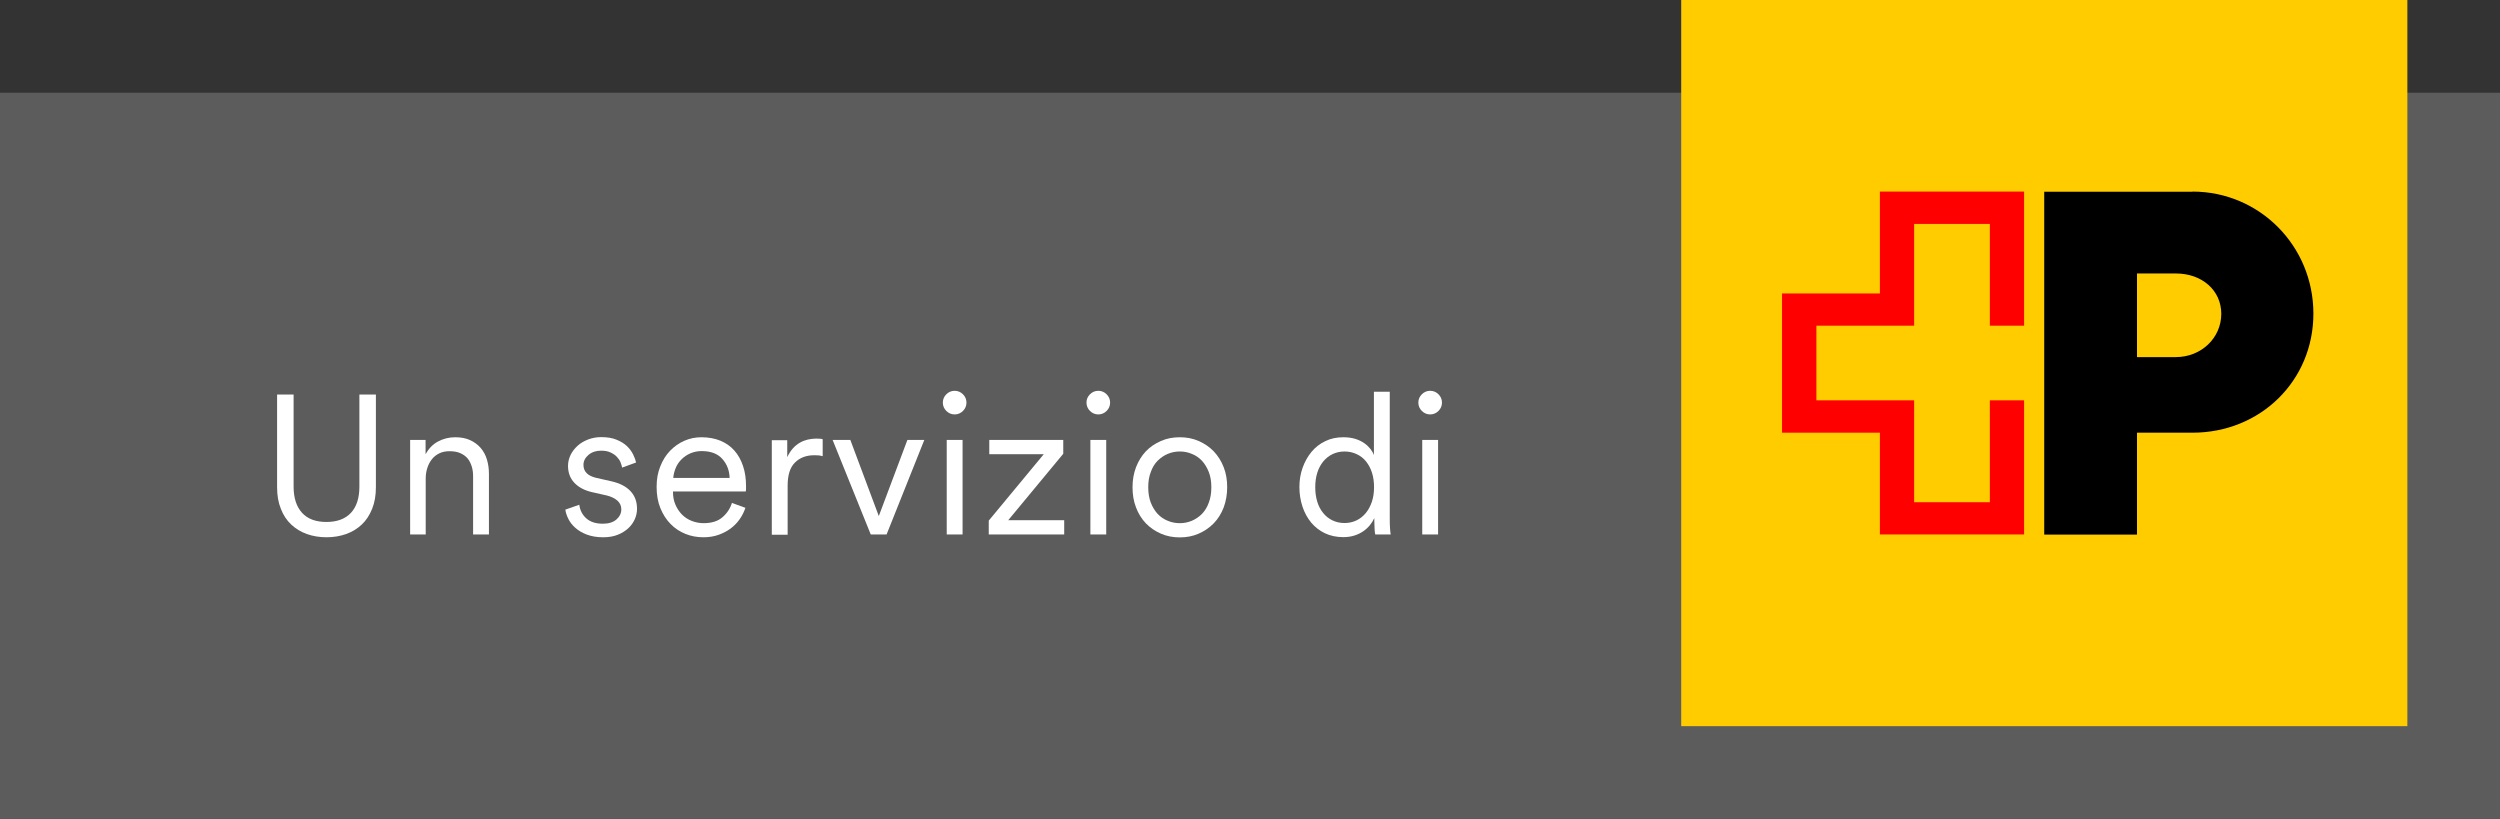 <?xml version="1.0" encoding="UTF-8"?>
<svg id="Ebene_1" data-name="Ebene 1" xmlns="http://www.w3.org/2000/svg" viewBox="0 0 186.22 61">
  <rect x="0" y="0" width="186.22" height="61" fill="#333333" stroke="none"/>
  <defs>
    <style>
      .cls-1, .cls-2, .cls-3, .cls-4, .cls-5 {
        stroke-width: 0px;
      }

      .cls-2 {
        fill: red;
      }

      .cls-3 {
        fill: #fff;
      }

      .cls-4 {
        fill: #5c5c5c;
      }

      .cls-5 {
        fill: #fc0;
      }
    </style>
  </defs>
  <rect class="cls-4" y="6.91" width="186.22" height="54.09"/>
  <g id="Logo">
    <rect class="cls-5" x="125.23" width="54.09" height="54.09"/>
    <polygon class="cls-2" points="150.77 24.26 150.77 14.27 140.03 14.27 140.03 21.86 132.74 21.86 132.74 32.23 140.03 32.23 140.03 39.81 150.77 39.81 150.77 29.82 148.22 29.82 148.22 37.41 142.58 37.41 142.58 29.82 135.3 29.82 135.3 24.26 142.58 24.26 142.58 16.68 148.22 16.68 148.22 24.26 150.77 24.26"/>
    <path class="cls-1" d="m165.46,23.37c0,1.81-1.5,3.23-3.39,3.23h-2.89v-6.23h2.89c1.97,0,3.39,1.27,3.39,3.01Zm-2.15-9.09h-11.04v25.54h6.91v-7.59h4.13c5.07,0,9.01-3.87,9.01-8.87,0-5.04-4.01-9.09-9.01-9.09Z"/>
  </g>
  <g>
    <path class="cls-3" d="m24.33,40.02c-.53,0-1.02-.08-1.47-.24-.45-.16-.84-.4-1.17-.71-.33-.31-.59-.7-.77-1.17-.19-.47-.28-1-.28-1.61v-6.9h1.23v6.86c0,.84.21,1.49.63,1.95s1.03.68,1.82.68,1.4-.23,1.82-.68.63-1.1.63-1.95v-6.86h1.23v6.9c0,.61-.09,1.14-.28,1.61-.19.47-.44.86-.77,1.17-.33.31-.72.55-1.17.71-.45.16-.94.24-1.47.24Z"/>
    <path class="cls-3" d="m31.73,39.81h-1.18v-7.04h1.15v1.06c.23-.41.53-.73.92-.94.39-.21.82-.32,1.29-.32.42,0,.79.07,1.1.21.31.14.58.34.79.58.21.25.37.53.47.87.1.33.15.69.15,1.07v4.51h-1.18v-4.34c0-.25-.03-.5-.1-.72s-.16-.42-.3-.59-.32-.3-.54-.4c-.22-.1-.49-.15-.82-.15-.28,0-.54.05-.76.16-.22.11-.4.25-.55.44-.15.19-.26.4-.34.65-.08.25-.12.51-.12.79v4.15Z"/>
    <path class="cls-3" d="m43.15,37.59c.05.41.22.75.52,1.02.3.27.71.4,1.24.4.42,0,.75-.1,1-.31.24-.21.37-.46.37-.76,0-.26-.1-.48-.29-.65-.2-.17-.46-.3-.78-.38l-1.15-.26c-.54-.13-.97-.36-1.28-.69-.31-.33-.47-.75-.47-1.26,0-.29.07-.57.2-.83.13-.26.31-.48.53-.68s.48-.34.78-.46c.3-.11.61-.17.95-.17.45,0,.84.06,1.15.19.32.13.58.29.78.48s.35.4.46.62c.11.22.18.42.22.6l-1.04.38c-.02-.12-.06-.25-.12-.4-.06-.15-.16-.28-.28-.41-.12-.13-.28-.23-.47-.32-.19-.09-.42-.13-.7-.13-.37,0-.68.1-.93.31-.25.21-.38.46-.38.75,0,.49.31.81.93.96l1.15.26c.62.14,1.09.38,1.42.73.33.35.49.79.49,1.32,0,.25-.05.51-.16.76s-.27.48-.48.68c-.22.2-.48.37-.79.49-.31.13-.68.19-1.1.19-.46,0-.86-.07-1.21-.2-.34-.13-.63-.3-.85-.5-.23-.2-.4-.42-.52-.66-.12-.24-.2-.47-.23-.7l1.06-.37Z"/>
    <path class="cls-3" d="m55.53,37.81c-.1.3-.24.59-.43.86s-.41.5-.68.7-.57.35-.9.47c-.34.12-.71.18-1.12.18-.47,0-.92-.08-1.34-.25-.42-.17-.79-.41-1.11-.74-.32-.32-.57-.72-.76-1.18-.19-.47-.28-.99-.28-1.58s.09-1.07.27-1.52c.18-.46.42-.85.73-1.17s.66-.57,1.07-.75c.41-.18.83-.26,1.27-.26.53,0,1,.09,1.42.26.42.18.76.42,1.04.74.28.32.49.7.64,1.15.15.45.22.94.22,1.48,0,.08,0,.15,0,.23,0,.07-.01.13-.02.18h-5.42v.06c0,.33.06.64.18.92s.28.52.48.73c.21.21.45.37.73.48.28.11.58.17.89.17.6,0,1.07-.15,1.4-.44.34-.29.58-.65.71-1.07l1.01.37Zm-1.18-2.21c-.02-.56-.2-1.03-.55-1.42-.35-.39-.86-.58-1.54-.58-.3,0-.58.06-.84.17-.25.11-.47.26-.65.44-.18.18-.33.39-.43.63s-.17.49-.19.76h4.2Z"/>
    <path class="cls-3" d="m61.27,33.98c-.1-.03-.2-.05-.3-.06s-.21-.01-.32-.01c-.59,0-1.07.18-1.43.54-.37.36-.55.93-.55,1.73v3.65h-1.18v-7.04h1.15v1.26c.12-.25.26-.47.42-.65.16-.18.34-.32.53-.43.19-.11.39-.18.59-.23.2-.04.4-.07.6-.07.1,0,.19,0,.29.01.09,0,.16.02.21.04v1.25Z"/>
    <path class="cls-3" d="m66.05,39.81h-1.19l-2.84-7.04h1.32l2.12,5.67,2.13-5.67h1.26l-2.81,7.04Z"/>
    <path class="cls-3" d="m70.23,29.99c0-.25.09-.45.26-.62s.38-.26.62-.26.45.09.62.26.26.38.26.62-.09.45-.26.62c-.17.17-.38.26-.62.26s-.45-.09-.62-.26c-.17-.17-.26-.38-.26-.62Zm.29,9.82v-7.04h1.18v7.04h-1.18Z"/>
    <path class="cls-3" d="m73.65,39.81v-1.03l4.1-4.95h-4.06v-1.06h5.51v1.03l-4.1,4.95h4.17v1.06h-5.63Z"/>
    <path class="cls-3" d="m80.93,29.99c0-.25.09-.45.26-.62s.38-.26.62-.26.45.09.62.26.26.38.26.62-.09.45-.26.62c-.17.17-.38.26-.62.26s-.45-.09-.62-.26c-.17-.17-.26-.38-.26-.62Zm.29,9.82v-7.04h1.18v7.04h-1.18Z"/>
    <path class="cls-3" d="m87.88,32.57c.51,0,.98.09,1.41.28.43.19.8.44,1.12.77.31.33.56.72.74,1.18.18.46.26.95.26,1.49s-.09,1.05-.26,1.51c-.18.46-.42.85-.74,1.18s-.69.58-1.12.77c-.43.19-.9.28-1.41.28s-.98-.09-1.41-.28c-.43-.19-.8-.44-1.12-.77-.31-.33-.56-.72-.73-1.18-.18-.46-.26-.96-.26-1.51s.09-1.04.26-1.49c.18-.46.42-.85.73-1.18.31-.33.69-.58,1.12-.77.43-.19.9-.28,1.41-.28Zm0,1.06c-.31,0-.61.06-.9.18-.28.12-.53.29-.75.51-.22.22-.39.5-.51.84-.13.33-.19.71-.19,1.13s.06.81.19,1.15c.13.33.3.61.51.84.22.23.47.4.75.51.28.12.58.18.9.18s.61-.06.9-.18c.28-.12.53-.29.75-.51.22-.23.39-.5.51-.84.13-.33.19-.72.19-1.15s-.06-.8-.19-1.13c-.13-.33-.3-.61-.51-.84-.22-.23-.47-.4-.75-.51-.28-.12-.58-.18-.9-.18Z"/>
    <path class="cls-3" d="m102.36,38.61c-.08.18-.19.35-.32.51-.14.17-.3.32-.49.45-.19.13-.41.24-.66.32s-.53.12-.83.12c-.51,0-.97-.1-1.37-.29-.4-.19-.74-.46-1.02-.79-.28-.34-.5-.74-.65-1.19-.15-.46-.23-.94-.23-1.46s.08-.99.24-1.44c.16-.45.38-.84.66-1.18.28-.34.63-.61,1.03-.8.4-.2.85-.29,1.34-.29.33,0,.63.04.89.12.26.08.48.19.67.32.19.13.34.28.46.43.12.16.21.31.26.46v-4.72h1.18v9.3c0,.35,0,.64.02.87s.03.38.05.46h-1.15c-.02-.08-.04-.21-.05-.4s-.02-.39-.02-.62v-.19Zm-2.21.35c.33,0,.63-.07.9-.2.27-.13.5-.32.69-.55.19-.23.34-.52.45-.84.11-.33.16-.69.16-1.08s-.05-.75-.15-1.07-.25-.6-.44-.84c-.19-.24-.42-.42-.7-.55-.27-.13-.58-.2-.91-.2s-.63.07-.9.2c-.27.13-.5.32-.69.55-.19.24-.34.51-.44.84-.1.32-.15.68-.15,1.07s.05.75.15,1.08c.1.33.25.61.44.84.19.24.42.42.69.55.27.13.57.2.9.2Z"/>
    <path class="cls-3" d="m105.65,29.99c0-.25.09-.45.26-.62s.38-.26.62-.26.45.09.62.26.26.38.26.62-.09.45-.26.62c-.17.17-.38.26-.62.26s-.45-.09-.62-.26c-.17-.17-.26-.38-.26-.62Zm.29,9.82v-7.04h1.18v7.04h-1.18Z"/>
  </g>
</svg>